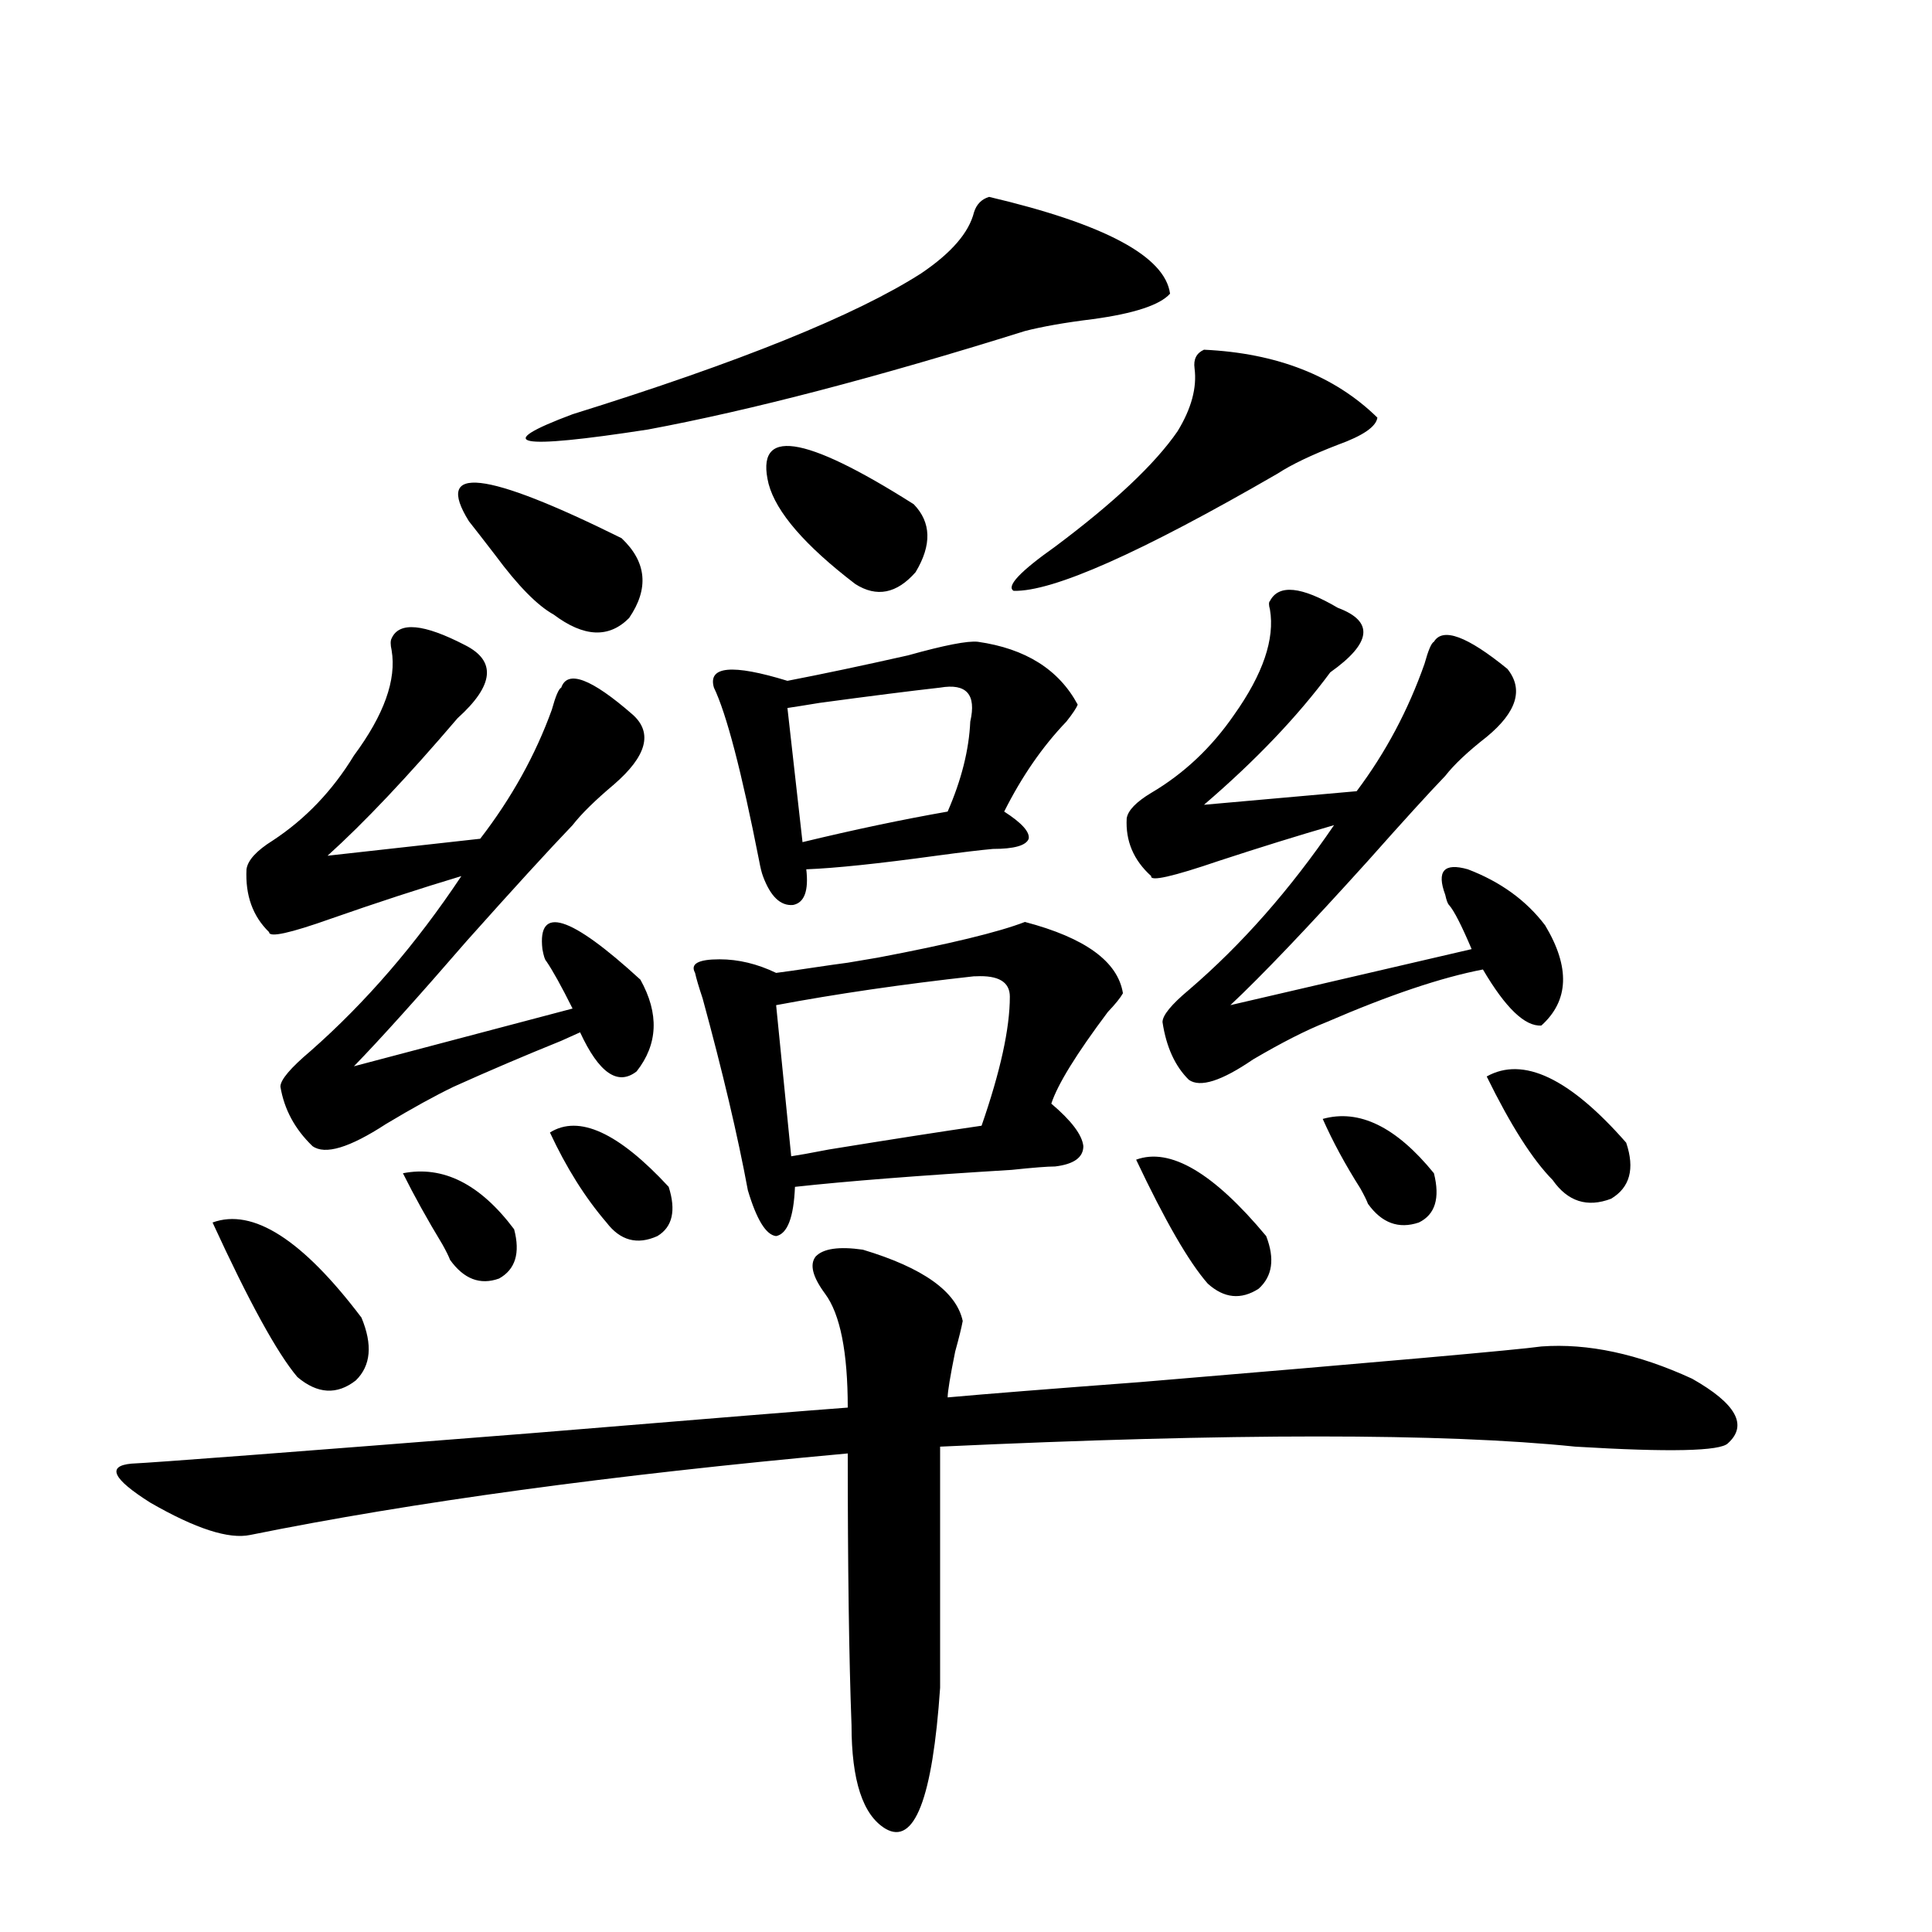 <?xml version="1.0" encoding="utf-8"?>
<!-- Generator: Adobe Illustrator 16.0.0, SVG Export Plug-In . SVG Version: 6.00 Build 0)  -->
<!DOCTYPE svg PUBLIC "-//W3C//DTD SVG 1.1//EN" "http://www.w3.org/Graphics/SVG/1.1/DTD/svg11.dtd">
<svg version="1.1" id="图层_1" xmlns="http://www.w3.org/2000/svg" xmlns:xlink="http://www.w3.org/1999/xlink" x="0px" y="0px"
	 width="1000px" height="1000px" viewBox="0 0 1000 1000" enable-background="new 0 0 1000 1000" xml:space="preserve">
<path d="M446.599,646.828c31.219,9.38,48.444,21.685,51.706,36.914c-0.655,3.516-1.951,8.789-3.902,15.82
	c-2.606,12.896-3.902,20.806-3.902,23.73c19.512-1.758,52.682-4.395,99.51-7.91c126.171-10.547,195.438-16.699,207.8-18.457
	c24.055-1.758,50.075,3.818,78.047,16.699c22.759,12.896,28.933,24.033,18.536,33.398c-3.902,4.106-30.243,4.697-79.022,1.758
	c-68.291-7.031-177.892-7.031-328.772,0v124.805c-3.902,57.418-13.338,81.738-28.292,72.949
	c-11.707-7.031-17.561-24.911-17.561-53.613c-1.311-34.579-1.951-81.436-1.951-140.625c-122.283,11.138-225.36,25.2-309.261,42.188
	c-11.066,2.349-28.292-3.213-51.706-16.699c-19.512-12.305-22.773-19.033-9.756-20.215c12.348-0.576,81.614-5.85,207.8-15.82
	c92.346-7.607,146.658-12.002,162.923-13.184c0-28.701-3.902-48.34-11.707-58.887c-6.509-8.789-8.14-15.229-4.878-19.336
	C426.111,646.252,434.236,645.07,446.599,646.828z M110.021,632.766c20.808-7.607,46.493,8.789,77.071,49.219
	c5.854,14.063,4.878,24.912-2.927,32.52c-9.756,7.622-19.847,7.031-30.243-1.758C143.512,700.441,128.878,673.786,110.021,632.766z
	 M240.75,333.938c16.25,8.213,14.954,20.806-3.902,37.793c-26.021,30.474-48.459,54.204-67.315,71.191l79.022-8.789
	c16.25-21.094,28.612-43.354,37.072-66.797c1.951-7.031,3.567-10.835,4.878-11.426c3.247-9.365,15.609-4.683,37.072,14.063
	c10.396,9.38,7.149,21.396-9.756,36.035c-9.756,8.213-16.92,15.244-21.463,21.094c-12.362,12.896-30.578,32.822-54.633,59.766
	c-25.365,29.307-44.877,50.977-58.535,65.039l113.168-29.883c-5.854-11.714-10.411-19.912-13.658-24.609
	c-0.655-0.576-1.311-2.637-1.951-6.152c-2.606-22.852,14.299-17.578,50.73,15.82c9.756,17.578,9.101,33.398-1.951,47.461
	c-9.756,7.622-19.512,0.879-29.268-20.215c-1.311,0.591-4.558,2.061-9.756,4.395c-18.871,7.622-37.407,15.532-55.608,23.73
	c-9.756,4.697-21.463,11.138-35.121,19.336c-18.871,12.305-31.554,16.123-38.048,11.426c-9.115-8.789-14.634-19.033-16.585-30.762
	c0-3.516,5.198-9.668,15.609-18.457c28.612-25.186,54.633-55.371,78.047-90.527c-21.463,6.455-43.901,13.774-67.315,21.973
	c-21.463,7.622-32.194,9.971-32.194,7.031c-8.46-8.198-12.362-19.033-11.707-32.52c0.641-4.683,5.198-9.668,13.658-14.941
	c16.905-11.123,30.884-25.776,41.95-43.945c15.609-21.094,22.104-39.248,19.512-54.492c-0.655-2.925-0.655-4.971,0-6.152
	C206.604,321.633,219.287,322.814,240.75,333.938z M208.556,607.277c20.808-4.092,39.999,5.576,57.56,29.004
	c3.247,12.305,0.641,20.806-7.805,25.488c-9.756,3.516-18.216,0.303-25.365-9.668c-0.655-1.758-1.951-4.395-3.902-7.91
	C221.238,631.311,214.409,619.006,208.556,607.277z M242.701,269.777c-18.216-29.292,8.125-26.367,79.022,8.789
	c13.003,12.305,14.299,26.079,3.902,41.309c-10.411,10.547-23.414,9.971-39.023-1.758c-8.46-4.683-18.536-14.941-30.243-30.762
	C250.506,279.748,245.948,273.884,242.701,269.777z M511.963,101.906c59.831,14.063,91.05,30.762,93.656,50.098
	c-5.213,5.864-18.536,10.259-39.999,13.184c-14.313,1.758-26.021,3.818-35.121,6.152c-76.751,24.033-141.795,41.021-195.117,50.977
	c-68.291,10.547-81.309,7.91-39.023-7.91c86.492-26.943,146.658-51.265,180.483-72.949c15.609-10.547,24.71-21.094,27.316-31.641
	C505.454,105.725,508.061,103.088,511.963,101.906z M284.651,586.184c14.954-9.365,35.441,0,61.462,28.125
	c3.902,12.305,1.951,20.806-5.854,25.488c-10.411,4.697-19.191,2.349-26.341-7.031C302.853,619.885,293.097,604.353,284.651,586.184
	z M438.794,498.293c3.247-0.576,8.445-1.455,15.609-2.637c37.072-7.031,62.438-13.184,76.096-18.457
	c31.219,8.213,48.124,20.518,50.73,36.914c-1.311,2.349-3.902,5.576-7.805,9.668c-16.265,21.685-26.021,37.505-29.268,47.461
	c10.396,8.789,15.93,16.123,16.585,21.973c0,5.864-4.878,9.38-14.634,10.547c-3.902,0-11.387,0.591-22.438,1.758
	c-48.139,2.939-85.531,5.864-112.192,8.789c-0.655,15.82-3.902,24.321-9.756,25.488c-5.213-0.576-10.091-8.486-14.634-23.73
	c-5.213-28.125-13.018-61.221-23.414-99.316c-1.951-5.85-3.262-10.244-3.902-13.184c-2.606-4.683,1.616-7.031,12.683-7.031
	c9.756,0,19.512,2.349,29.268,7.031c4.543-0.576,10.731-1.455,18.536-2.637C428.063,499.763,434.236,498.884,438.794,498.293z
	 M506.109,332.18c24.71,3.516,41.95,14.365,51.706,32.52c-0.655,1.758-2.606,4.697-5.854,8.789
	c-12.362,12.896-23.094,28.428-32.194,46.582c9.101,5.864,13.323,10.547,12.683,14.063c-1.311,3.516-7.484,5.273-18.536,5.273
	c-6.509,0.591-16.265,1.758-29.268,3.516c-29.923,4.106-52.361,6.455-67.315,7.031c1.296,11.138-0.976,17.29-6.829,18.457
	c-6.509,0.591-11.707-4.395-15.609-14.941c-0.655-1.758-1.311-4.395-1.951-7.91c-9.115-46.279-16.92-76.162-23.414-89.648
	c-3.262-11.123,9.421-12.305,38.048-3.516c18.201-3.516,39.023-7.91,62.438-13.184C488.869,333.938,500.896,331.604,506.109,332.18z
	 M397.819,250.441c-7.164-29.292,17.881-25.776,75.12,10.547c9.101,9.38,9.421,21.094,0.976,35.156
	c-9.756,11.138-20.167,13.184-31.219,6.152C416.676,282.385,401.722,265.095,397.819,250.441z M401.722,520.266l7.805,78.223
	c3.902-0.576,10.396-1.758,19.512-3.516c32.515-5.273,58.855-9.365,79.022-12.305c9.756-28.125,14.634-50.386,14.634-66.797
	c0-7.607-5.854-11.123-17.561-10.547h-0.976C467.086,509.431,432.94,514.416,401.722,520.266z M486.598,355.91
	c-15.609,1.758-36.432,4.395-62.438,7.91c-7.164,1.182-12.683,2.061-16.585,2.637l7.805,69.434
	c26.661-6.44,51.706-11.714,75.12-15.82c7.149-16.396,11.052-31.929,11.707-46.582C505.454,359.426,500.256,353.576,486.598,355.91z
	 M623.18,181.008c37.713,1.758,67.636,13.486,89.754,35.156c-0.655,4.697-7.484,9.38-20.487,14.063
	c-13.658,5.273-24.069,10.259-31.219,14.941c-70.897,41.021-116.43,61.235-136.582,60.645c-3.902-2.334,3.247-9.956,21.463-22.852
	c30.563-22.852,51.706-42.764,63.413-59.766c7.149-11.714,10.076-22.549,8.78-32.52C617.646,185.993,619.277,182.766,623.18,181.008
	z M692.446,314.602c18.856,7.031,17.561,18.169-3.902,33.398c-16.92,22.852-38.703,45.703-65.364,68.555l79.022-7.031
	c14.954-19.912,26.661-41.885,35.121-65.918c1.951-7.031,3.567-10.835,4.878-11.426c4.543-7.607,17.226-2.925,38.048,14.063
	c8.445,10.547,4.878,22.275-10.731,35.156c-9.756,7.622-16.92,14.365-21.463,20.215c-8.46,8.789-21.798,23.442-39.999,43.945
	c-31.219,34.58-54.968,59.478-71.218,74.707l124.875-29.004c-5.213-12.305-9.115-19.912-11.707-22.852
	c-0.655-0.576-1.311-2.334-1.951-5.273c-4.558-12.305-0.655-16.699,11.707-13.184c16.905,6.455,30.243,16.123,39.999,29.004
	c13.003,21.685,12.348,38.975-1.951,51.855c-8.46,0.591-18.536-9.077-30.243-29.004c-21.463,4.106-48.459,13.184-80.974,27.246
	c-10.411,4.106-23.094,10.547-38.048,19.336c-16.265,11.138-27.316,14.653-33.17,10.547c-7.164-7.031-11.707-16.987-13.658-29.883
	c0-3.516,4.543-9.077,13.658-16.699c27.316-23.428,52.347-51.855,75.12-85.254c-18.216,5.273-38.048,11.426-59.511,18.457
	c-24.069,8.213-35.776,10.85-35.121,7.91c-9.115-8.198-13.338-18.154-12.683-29.883c0.641-4.092,4.878-8.486,12.683-13.184
	c16.905-9.956,31.219-23.428,42.926-40.43c14.954-21.094,21.128-39.248,18.536-54.492c-0.655-2.334-0.655-3.804,0-4.395
	C661.868,302.297,673.575,303.479,692.446,314.602z M588.059,600.246c17.561-6.44,39.999,6.743,67.315,39.551
	c4.543,11.729,3.247,20.806-3.902,27.246c-9.115,5.864-17.896,4.985-26.341-2.637C615.375,653.283,603.013,631.887,588.059,600.246z
	 M684.642,579.152c18.856-5.273,38.048,4.106,57.56,28.125c3.247,12.896,0.641,21.396-7.805,25.488
	c-10.411,3.516-19.191,0.303-26.341-9.668c-0.655-1.758-1.951-4.395-3.902-7.91C696.349,602.883,689.84,590.881,684.642,579.152z
	 M769.518,557.18c18.856-10.547,42.926,0.879,72.193,34.277c4.543,13.486,1.951,23.154-7.805,29.004
	c-12.362,4.697-22.438,1.47-30.243-9.668C793.252,600.246,781.865,582.38,769.518,557.18z"/>
</svg>

